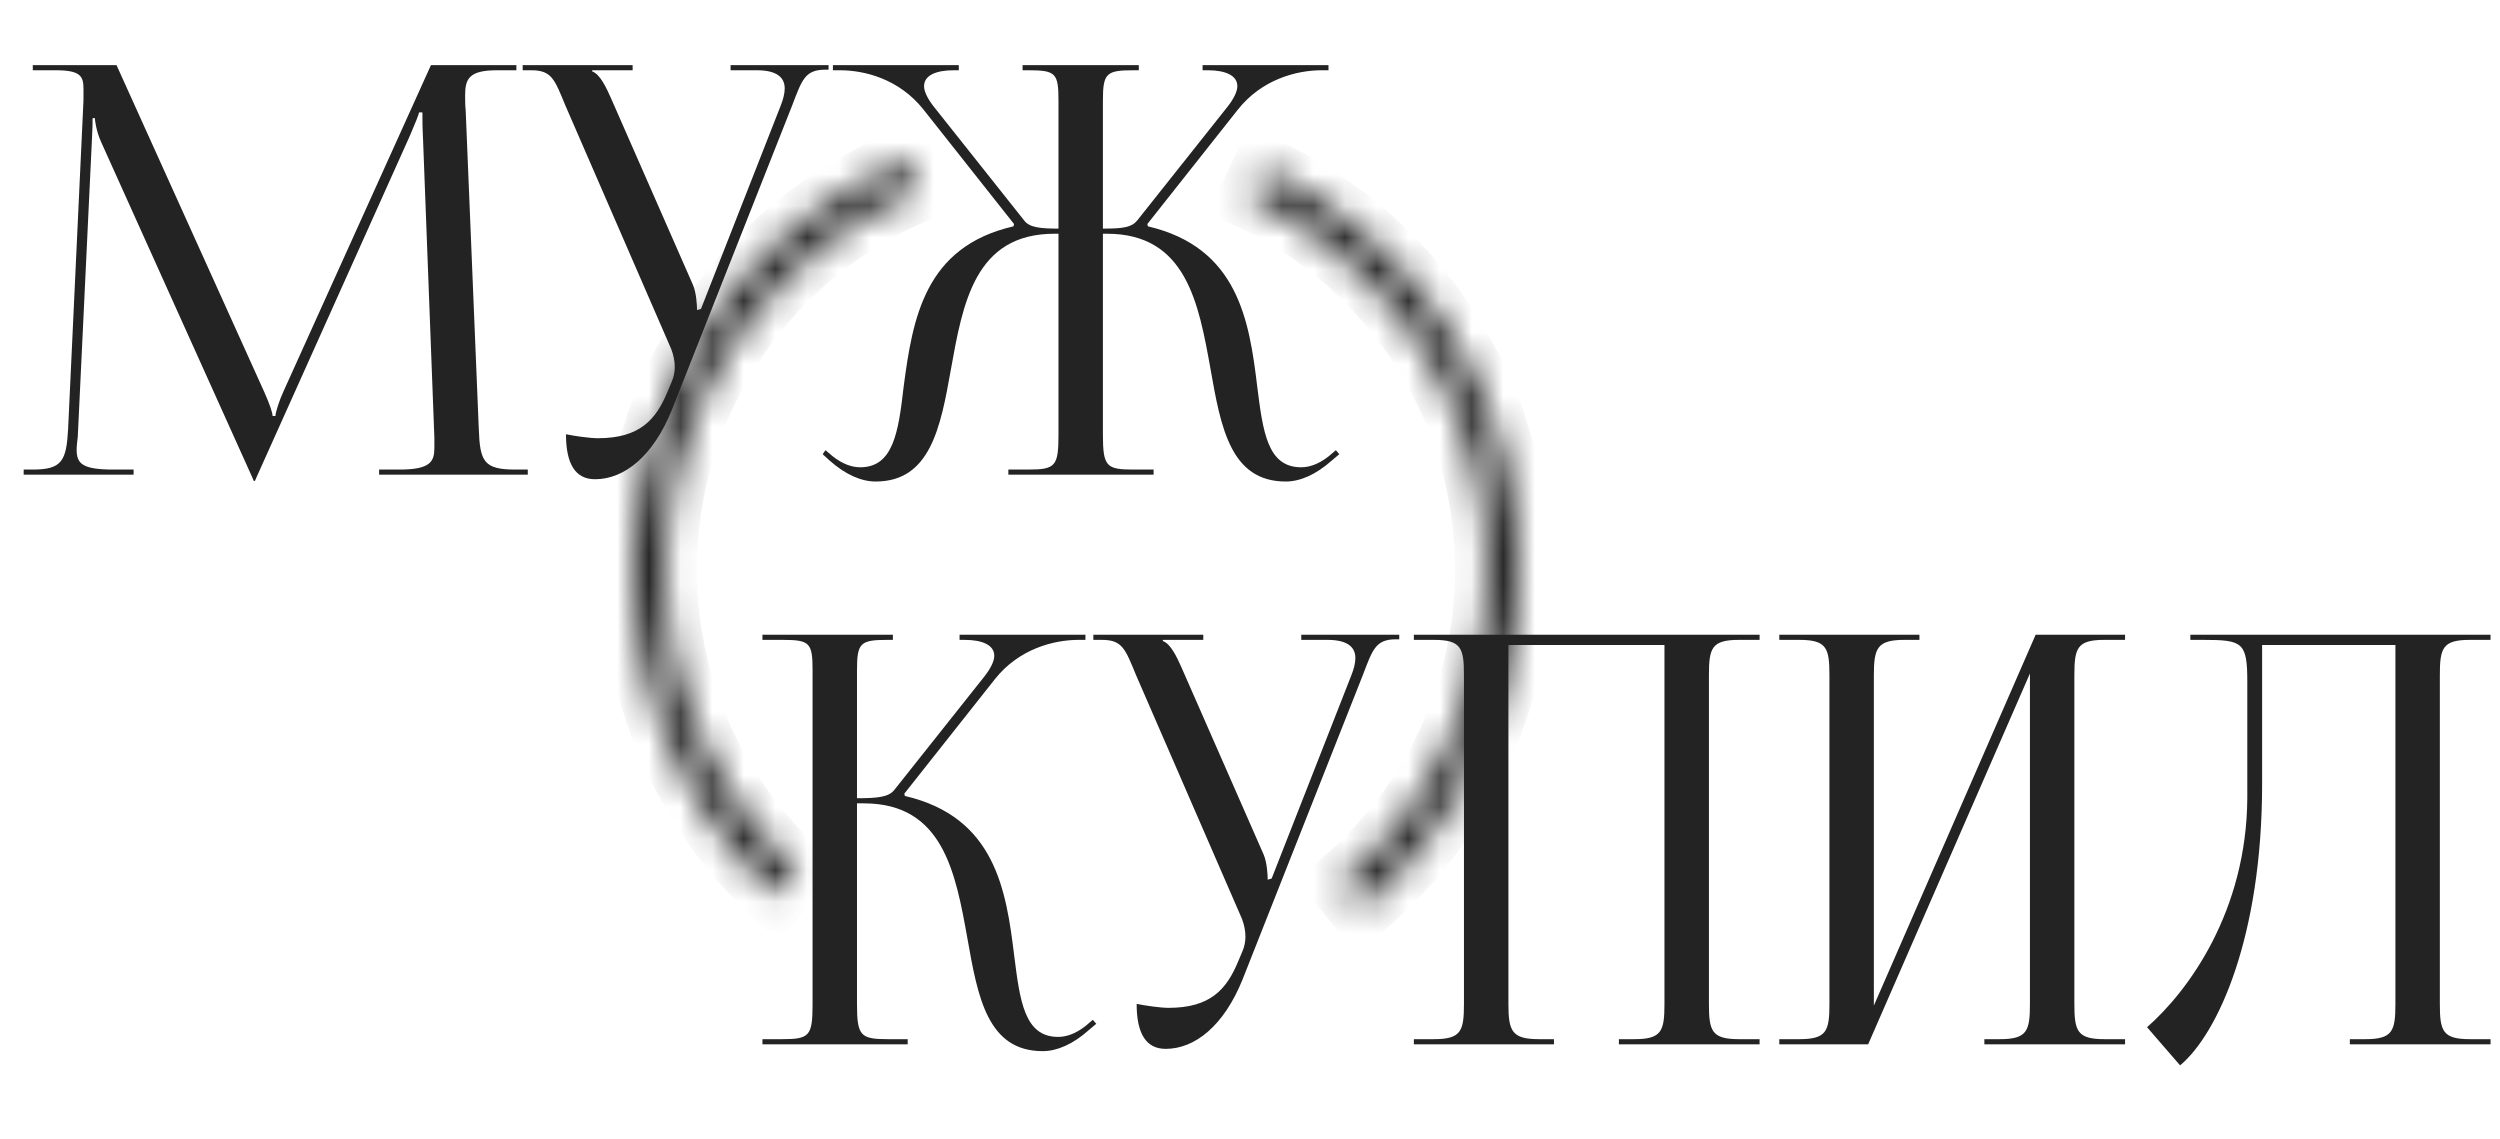 <?xml version="1.0" encoding="UTF-8"?> <svg xmlns="http://www.w3.org/2000/svg" width="79" height="36" viewBox="0 0 79 36" fill="none"> <mask id="path-1-inside-1_14_21" fill="white"> <path d="M24.512 28.295C22.784 26.702 21.484 24.699 20.733 22.472C19.983 20.244 19.805 17.863 20.216 15.549C20.628 13.235 21.615 11.061 23.088 9.229C24.561 7.397 26.471 5.965 28.643 5.066L29.033 6.008C27.019 6.842 25.248 8.169 23.883 9.868C22.517 11.567 21.602 13.582 21.22 15.728C20.839 17.873 21.003 20.081 21.7 22.146C22.396 24.211 23.601 26.068 25.203 27.545L24.512 28.295Z"></path> </mask> <path d="M24.512 28.295C22.784 26.702 21.484 24.699 20.733 22.472C19.983 20.244 19.805 17.863 20.216 15.549C20.628 13.235 21.615 11.061 23.088 9.229C24.561 7.397 26.471 5.965 28.643 5.066L29.033 6.008C27.019 6.842 25.248 8.169 23.883 9.868C22.517 11.567 21.602 13.582 21.22 15.728C20.839 17.873 21.003 20.081 21.7 22.146C22.396 24.211 23.601 26.068 25.203 27.545L24.512 28.295Z" stroke="#232323" stroke-width="2" mask="url(#path-1-inside-1_14_21)"></path> <mask id="path-2-inside-2_14_21" fill="white"> <path d="M39.941 5.323C42.07 6.321 43.913 7.838 45.3 9.736C46.688 11.633 47.576 13.849 47.881 16.18C48.187 18.511 47.901 20.881 47.049 23.072C46.197 25.263 44.808 27.204 43.008 28.717L42.352 27.936C44.021 26.534 45.309 24.734 46.099 22.703C46.888 20.671 47.154 18.474 46.87 16.313C46.587 14.152 45.764 12.097 44.477 10.338C43.191 8.578 41.482 7.171 39.508 6.247L39.941 5.323Z"></path> </mask> <path d="M39.941 5.323C42.07 6.321 43.913 7.838 45.3 9.736C46.688 11.633 47.576 13.849 47.881 16.18C48.187 18.511 47.901 20.881 47.049 23.072C46.197 25.263 44.808 27.204 43.008 28.717L42.352 27.936C44.021 26.534 45.309 24.734 46.099 22.703C46.888 20.671 47.154 18.474 46.87 16.313C46.587 14.152 45.764 12.097 44.477 10.338C43.191 8.578 41.482 7.171 39.508 6.247L39.941 5.323Z" stroke="#232323" stroke-width="2" mask="url(#path-2-inside-2_14_21)"></path> <path d="M0.748 15V14.838H1.036C1.954 14.838 2.098 14.568 2.152 13.56L2.638 3.174C2.638 3.048 2.638 2.922 2.638 2.796C2.638 2.4 2.53 2.22 1.756 2.22H1.036V2.058H3.682L8.344 12.372C8.506 12.732 8.614 13.038 8.614 13.146H8.704C8.704 13.038 8.83 12.642 8.956 12.372L13.618 2.058H16.318V2.22H15.706C14.824 2.22 14.698 2.49 14.698 3.012C14.698 3.156 14.698 3.318 14.716 3.498L15.13 13.56C15.166 14.586 15.292 14.838 16.282 14.838H16.678V15H11.98V14.838H12.628C13.6 14.838 13.726 14.586 13.726 14.154C13.726 14.064 13.726 13.956 13.726 13.83L13.366 4.344C13.348 4.02 13.348 3.75 13.348 3.552H13.24C13.24 3.606 13.114 3.912 12.952 4.29L8.11 15.072L8.056 15.198H8.02L7.966 15.072L3.196 4.488C3.034 4.128 2.998 3.786 2.998 3.732H2.926C2.926 3.894 2.926 4.02 2.908 4.344L2.458 13.794C2.44 13.956 2.422 14.1 2.422 14.208C2.422 14.64 2.584 14.838 3.574 14.838H4.222V15H0.748ZM17.885 13.722C18.137 13.776 18.641 13.848 18.893 13.848C20.225 13.848 20.729 13.254 21.089 12.39L21.233 12.048C21.287 11.922 21.323 11.76 21.323 11.598C21.323 11.418 21.287 11.238 21.215 11.04L17.867 3.336C17.525 2.508 17.435 2.22 16.787 2.22H16.517V2.058H19.991V2.22H18.713V2.256C18.965 2.346 19.163 2.778 19.307 3.102L21.899 9.006C22.007 9.258 22.025 9.654 22.025 9.762V9.798L22.151 9.762L24.671 3.336C24.743 3.156 24.797 2.958 24.797 2.796C24.797 2.472 24.581 2.22 23.915 2.22H23.087V2.058H26.183V2.202H26.075C25.427 2.202 25.337 2.544 25.031 3.336L21.233 12.948C20.639 14.424 19.721 15.144 18.803 15.144C18.191 15.144 17.885 14.676 17.885 13.722ZM31.864 15V14.838H32.494C33.358 14.838 33.448 14.73 33.448 13.722V7.386H33.322C30.802 7.386 30.424 9.582 30.046 11.688C29.722 13.506 29.398 15.216 27.67 15.216C27.22 15.216 26.716 15 26.212 14.55L25.996 14.352L26.086 14.226L26.32 14.424C26.644 14.676 26.932 14.766 27.184 14.766C28.228 14.766 28.39 13.65 28.552 12.246C28.84 10.05 29.218 7.8 32.026 7.152L32.044 7.08L29.182 3.462C28.426 2.508 27.346 2.22 26.536 2.22H26.32V2.058H30.298V2.22H30.136C29.578 2.22 29.2 2.382 29.2 2.724C29.2 2.886 29.308 3.12 29.524 3.39L32.368 6.972C32.53 7.188 32.872 7.224 33.448 7.224V3.174C33.448 2.31 33.358 2.22 32.494 2.22H32.314V2.058H35.986V2.22H35.824C34.96 2.22 34.852 2.31 34.852 3.174V7.224C35.482 7.224 35.752 7.188 35.932 6.972L38.776 3.39C38.992 3.12 39.1 2.886 39.1 2.724C39.1 2.382 38.722 2.22 38.164 2.22H38.002V2.058H41.98V2.22H41.764C40.972 2.22 39.874 2.508 39.118 3.462L36.256 7.08L36.274 7.152C39.118 7.818 39.478 10.122 39.73 12.228C39.91 13.65 40.054 14.766 41.116 14.766C41.368 14.766 41.656 14.676 41.98 14.424L42.214 14.226L42.322 14.352L42.088 14.55C41.584 15 41.08 15.216 40.63 15.216C38.884 15.216 38.578 13.506 38.254 11.67C37.876 9.564 37.48 7.386 34.978 7.386H34.852V13.722C34.852 14.748 34.96 14.838 35.824 14.838H36.454V15H31.864Z" fill="#232323"></path> <path d="M24.093 33V32.838H24.724C25.587 32.838 25.677 32.73 25.677 31.722V21.174C25.677 20.31 25.587 20.22 24.724 20.22H24.093V20.058H28.215V20.22H28.053C27.189 20.22 27.081 20.31 27.081 21.174V25.224C27.73 25.224 28.072 25.188 28.252 24.972L31.096 21.39C31.311 21.12 31.419 20.886 31.419 20.724C31.419 20.382 31.041 20.22 30.483 20.22H30.322V20.058H34.3V20.22H34.084C33.291 20.22 32.194 20.508 31.438 21.462L28.576 25.08L28.593 25.152C31.456 25.818 31.797 28.14 32.05 30.21C32.23 31.632 32.373 32.766 33.435 32.766C33.688 32.766 33.975 32.676 34.3 32.424L34.533 32.226L34.642 32.352L34.407 32.55C33.904 33 33.4 33.216 32.95 33.216C31.203 33.216 30.898 31.506 30.573 29.67C30.195 27.564 29.799 25.386 27.297 25.386H27.081V31.722C27.081 32.73 27.189 32.838 28.053 32.838H28.683V33H24.093ZM35.918 31.722C36.17 31.776 36.674 31.848 36.926 31.848C38.258 31.848 38.762 31.254 39.122 30.39L39.266 30.048C39.32 29.922 39.356 29.76 39.356 29.598C39.356 29.418 39.32 29.238 39.248 29.04L35.9 21.336C35.558 20.508 35.468 20.22 34.82 20.22H34.55V20.058H38.024V20.22H36.746V20.256C36.998 20.346 37.196 20.778 37.34 21.102L39.932 27.006C40.04 27.258 40.058 27.654 40.058 27.762V27.798L40.184 27.762L42.704 21.336C42.776 21.156 42.83 20.958 42.83 20.796C42.83 20.472 42.614 20.22 41.948 20.22H41.12V20.058H44.216V20.202H44.108C43.46 20.202 43.37 20.544 43.064 21.336L39.266 30.948C38.672 32.424 37.754 33.144 36.836 33.144C36.224 33.144 35.918 32.676 35.918 31.722ZM44.678 33V32.838H45.307C46.172 32.838 46.261 32.586 46.261 31.722V21.336C46.261 20.472 46.172 20.22 45.307 20.22H44.678V20.058H55.603V20.22H54.956C54.092 20.22 54.002 20.472 54.002 21.336V31.722C54.002 32.586 54.092 32.838 54.956 32.838H55.603V33H51.157V32.838H51.644C52.508 32.838 52.597 32.586 52.597 31.722V20.382H47.666V31.722C47.666 32.586 47.773 32.838 48.638 32.838H49.105V33H44.678ZM56.226 33V32.838H56.856C57.72 32.838 57.81 32.586 57.81 31.722V21.336C57.81 20.472 57.72 20.22 56.856 20.22H56.226V20.058H60.654V20.22H60.186C59.322 20.22 59.214 20.472 59.214 21.336V31.776L64.326 20.058H67.152V20.22H66.504C65.64 20.22 65.55 20.472 65.55 21.336V31.722C65.55 32.586 65.64 32.838 66.504 32.838H67.152V33H62.706V32.838H63.192C64.056 32.838 64.146 32.586 64.146 31.722V21.282L59.034 33H56.226ZM69.215 20.058H70.763H75.695H78.701V20.22H78.053C77.189 20.22 77.099 20.472 77.099 21.336V31.722C77.099 32.586 77.189 32.838 78.053 32.838H78.701V33H74.255V32.838H74.741C75.605 32.838 75.695 32.586 75.695 31.722V20.382H71.483V24.774C71.483 29.58 70.097 32.658 68.891 33.666L67.847 32.46C69.161 31.308 70.997 28.788 71.015 25.206V21.552C71.015 20.292 70.871 20.22 69.611 20.22H69.215V20.058Z" fill="#232323"></path> </svg> 